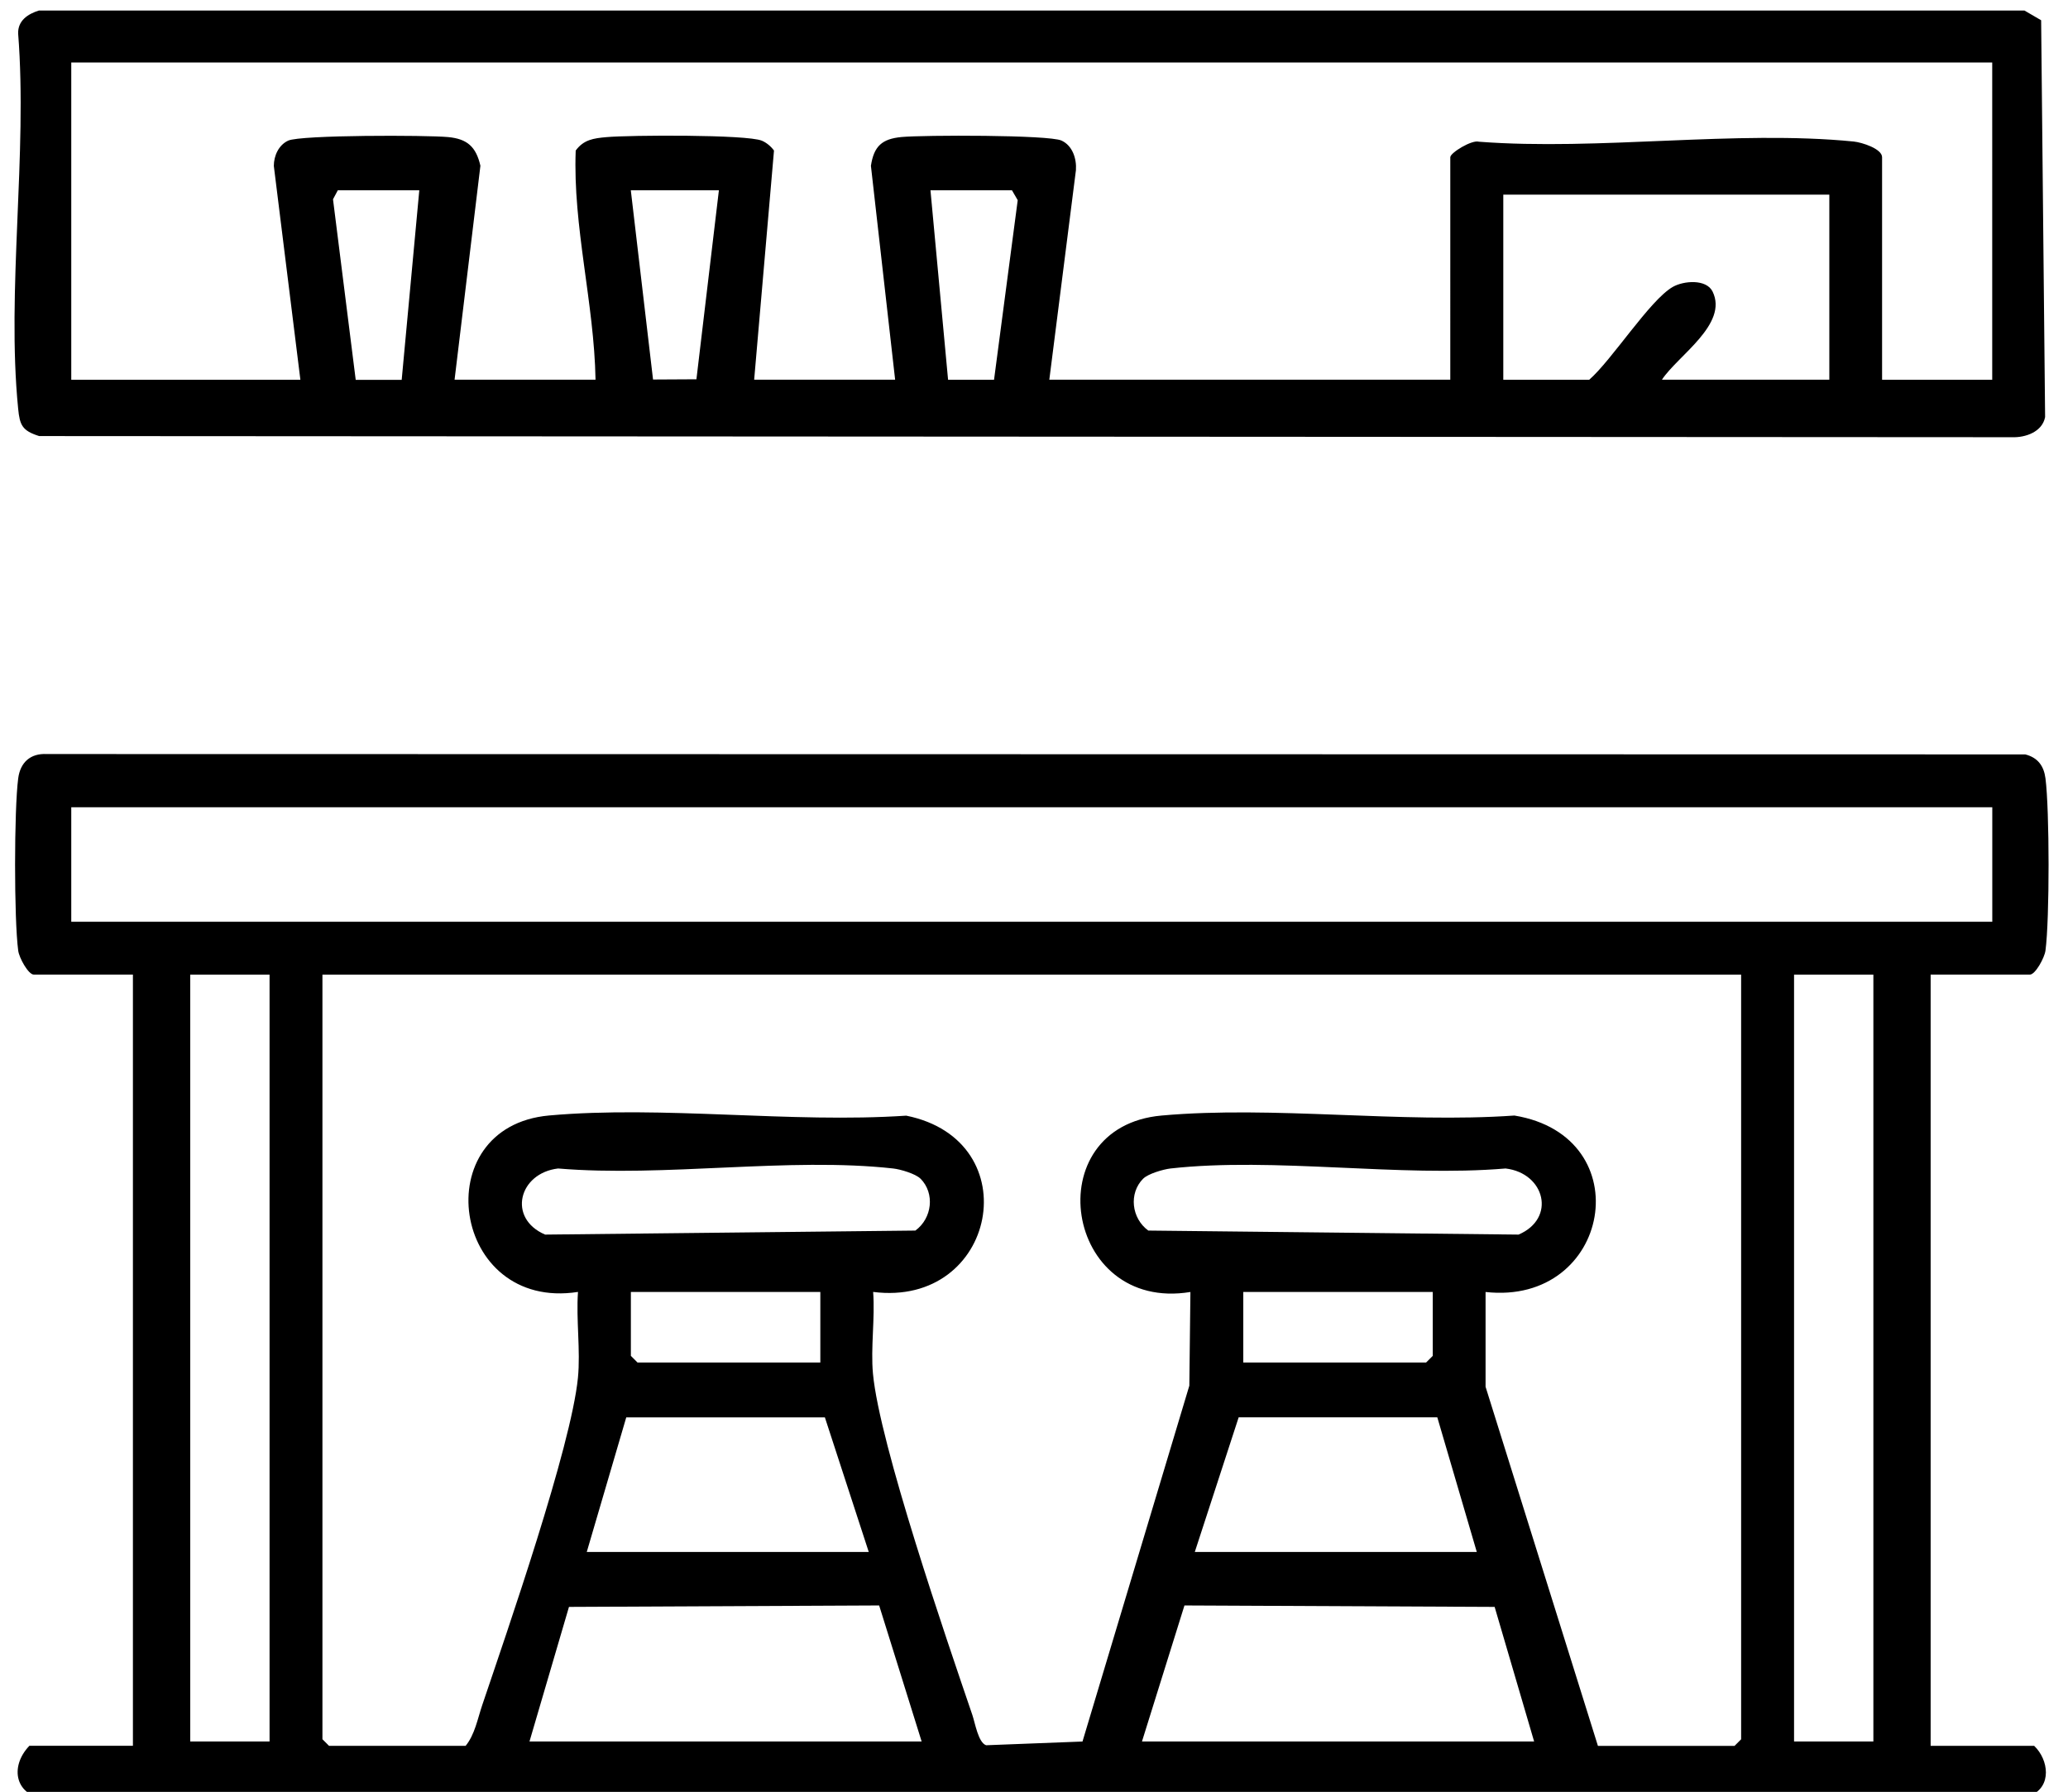 <?xml version="1.0" encoding="UTF-8"?>
<svg id="Layer_1" xmlns="http://www.w3.org/2000/svg" version="1.1" viewBox="0 0 344.16 298.16">
  <!-- Generator: Adobe Illustrator 29.2.1, SVG Export Plug-In . SVG Version: 2.1.0 Build 116)  -->
  <path d="M321.3,162.18v128.32h17.23c2.43,2.32,2.96,6.76-.56,8.24l-330.16.57c-5.25-.32-6.32-5.27-2.92-8.82h17.23v-128.32H5.63c-.92,0-2.45-2.8-2.6-3.99-.7-5.21-.69-23.44,0-28.67.34-2.62,2.01-4.19,4.76-4.04l329.26.06c2.09.53,3.09,1.92,3.36,3.98.68,5.27.7,23.43,0,28.67-.16,1.19-1.68,3.99-2.6,3.99h-16.5ZM331.57,134.32H11.86v19.06h319.7v-19.06ZM44.86,162.18h-13.2v127.59h13.2v-127.59ZM289.77,162.18H53.66v127.22l1.1,1.1h22.73c1.52-1.85,2-4.52,2.76-6.77,4.18-12.38,14.78-42.91,15.93-54.46.45-4.55-.32-9.67.01-14.3-21.07,3.27-25.45-27.51-4.8-29.36,18.9-1.69,40.26,1.32,59.43.03,20.51,4.14,15.05,31.95-5.51,29.33.33,4.39-.43,9.28-.03,13.6,1.09,11.74,12.24,44.18,16.54,56.79.47,1.38.98,4.59,2.29,5.04l16.04-.62,17.78-59.21.18-15.59c-21.04,3.45-25.66-27.49-4.8-29.36,18.68-1.67,39.78,1.33,58.72,0,21.1,3.47,16.06,31.67-4.8,29.36v15.77l18.7,59.76h22.73l1.1-1.1v-127.22ZM311.77,162.18h-13.2v127.59h13.2v-127.59ZM153.18,196.12c-.81-.81-3.33-1.56-4.54-1.69-17.31-1.93-38.08,1.49-55.76,0-6.56.77-8.47,8.3-2.16,11l61.62-.67c2.79-2.04,3.28-6.2.85-8.64ZM190.25,196.12c-2.43,2.44-1.95,6.6.85,8.64l61.62.67c6.3-2.69,4.4-10.23-2.16-11-17.68,1.49-38.46-1.93-55.76,0-1.21.14-3.74.88-4.54,1.69ZM136.52,214.98h-31.53v10.63l1.1,1.1h30.43v-11.73ZM238.44,214.98h-31.53v11.73h30.43l1.1-1.1v-10.63ZM144.58,258.24l-7.3-22.39h-33.06s-6.57,22.39-6.57,22.39h46.93ZM245.77,258.24l-6.57-22.4h-33.06s-7.3,22.4-7.3,22.4h46.93ZM153.38,289.77l-7.07-22.63-51.62.24-6.57,22.39h65.26ZM255.31,289.77l-6.57-22.39-51.62-.24-7.07,22.63h65.26Z"/>
  <path d="M6.52,1.75h330.39l2.78,1.62.66,66.03c-.47,2.47-3.27,3.42-5.45,3.35l-328.38-.19c-2.83-.89-3.23-1.82-3.5-4.57-1.95-19.62,1.58-42.44,0-62.41-.06-2.15,1.61-3.26,3.49-3.84ZM331.57,10.4H11.86v52.79h38.13l-4.42-35.58c0-1.7.81-3.48,2.39-4.21,2.08-.96,23.08-.93,26.63-.59,3.14.3,4.63,1.58,5.36,4.77l-4.3,35.6h23.46c-.23-12.75-3.79-25.48-3.3-38.13,1.33-1.82,2.99-2.04,5.1-2.23,3.85-.35,23.35-.46,25.88.59.78.33,1.52.95,2.02,1.64l-3.3,38.13h23.46l-4.03-35.59c.5-3.29,1.86-4.48,5.09-4.79,3.58-.34,24.53-.38,26.63.59,1.83.84,2.53,3,2.4,4.92l-4.43,34.87h66.73V26.16c0-.74,3.59-2.93,4.75-2.58,19.95,1.53,42.79-1.98,62.39-.03,1.36.14,4.72,1.2,4.72,2.61v37.03h18.33V10.4ZM69.79,31.66h-13.57l-.8,1.5,3.78,30.05h7.65s2.93-31.54,2.93-31.54ZM119.65,31.66h-14.67l3.7,31.49,7.22-.04,3.74-31.45ZM168.42,31.66h-13.57l2.93,31.53h7.65s3.94-29.88,3.94-29.88l-.96-1.65ZM304.44,32.39h-54.26v30.8h14.3c3.79-3.31,10.09-13.25,13.89-15.44,1.82-1.05,5.6-1.35,6.64.76,2.66,5.44-5.81,10.68-8.43,14.67h27.86v-30.8Z"/>
</svg>